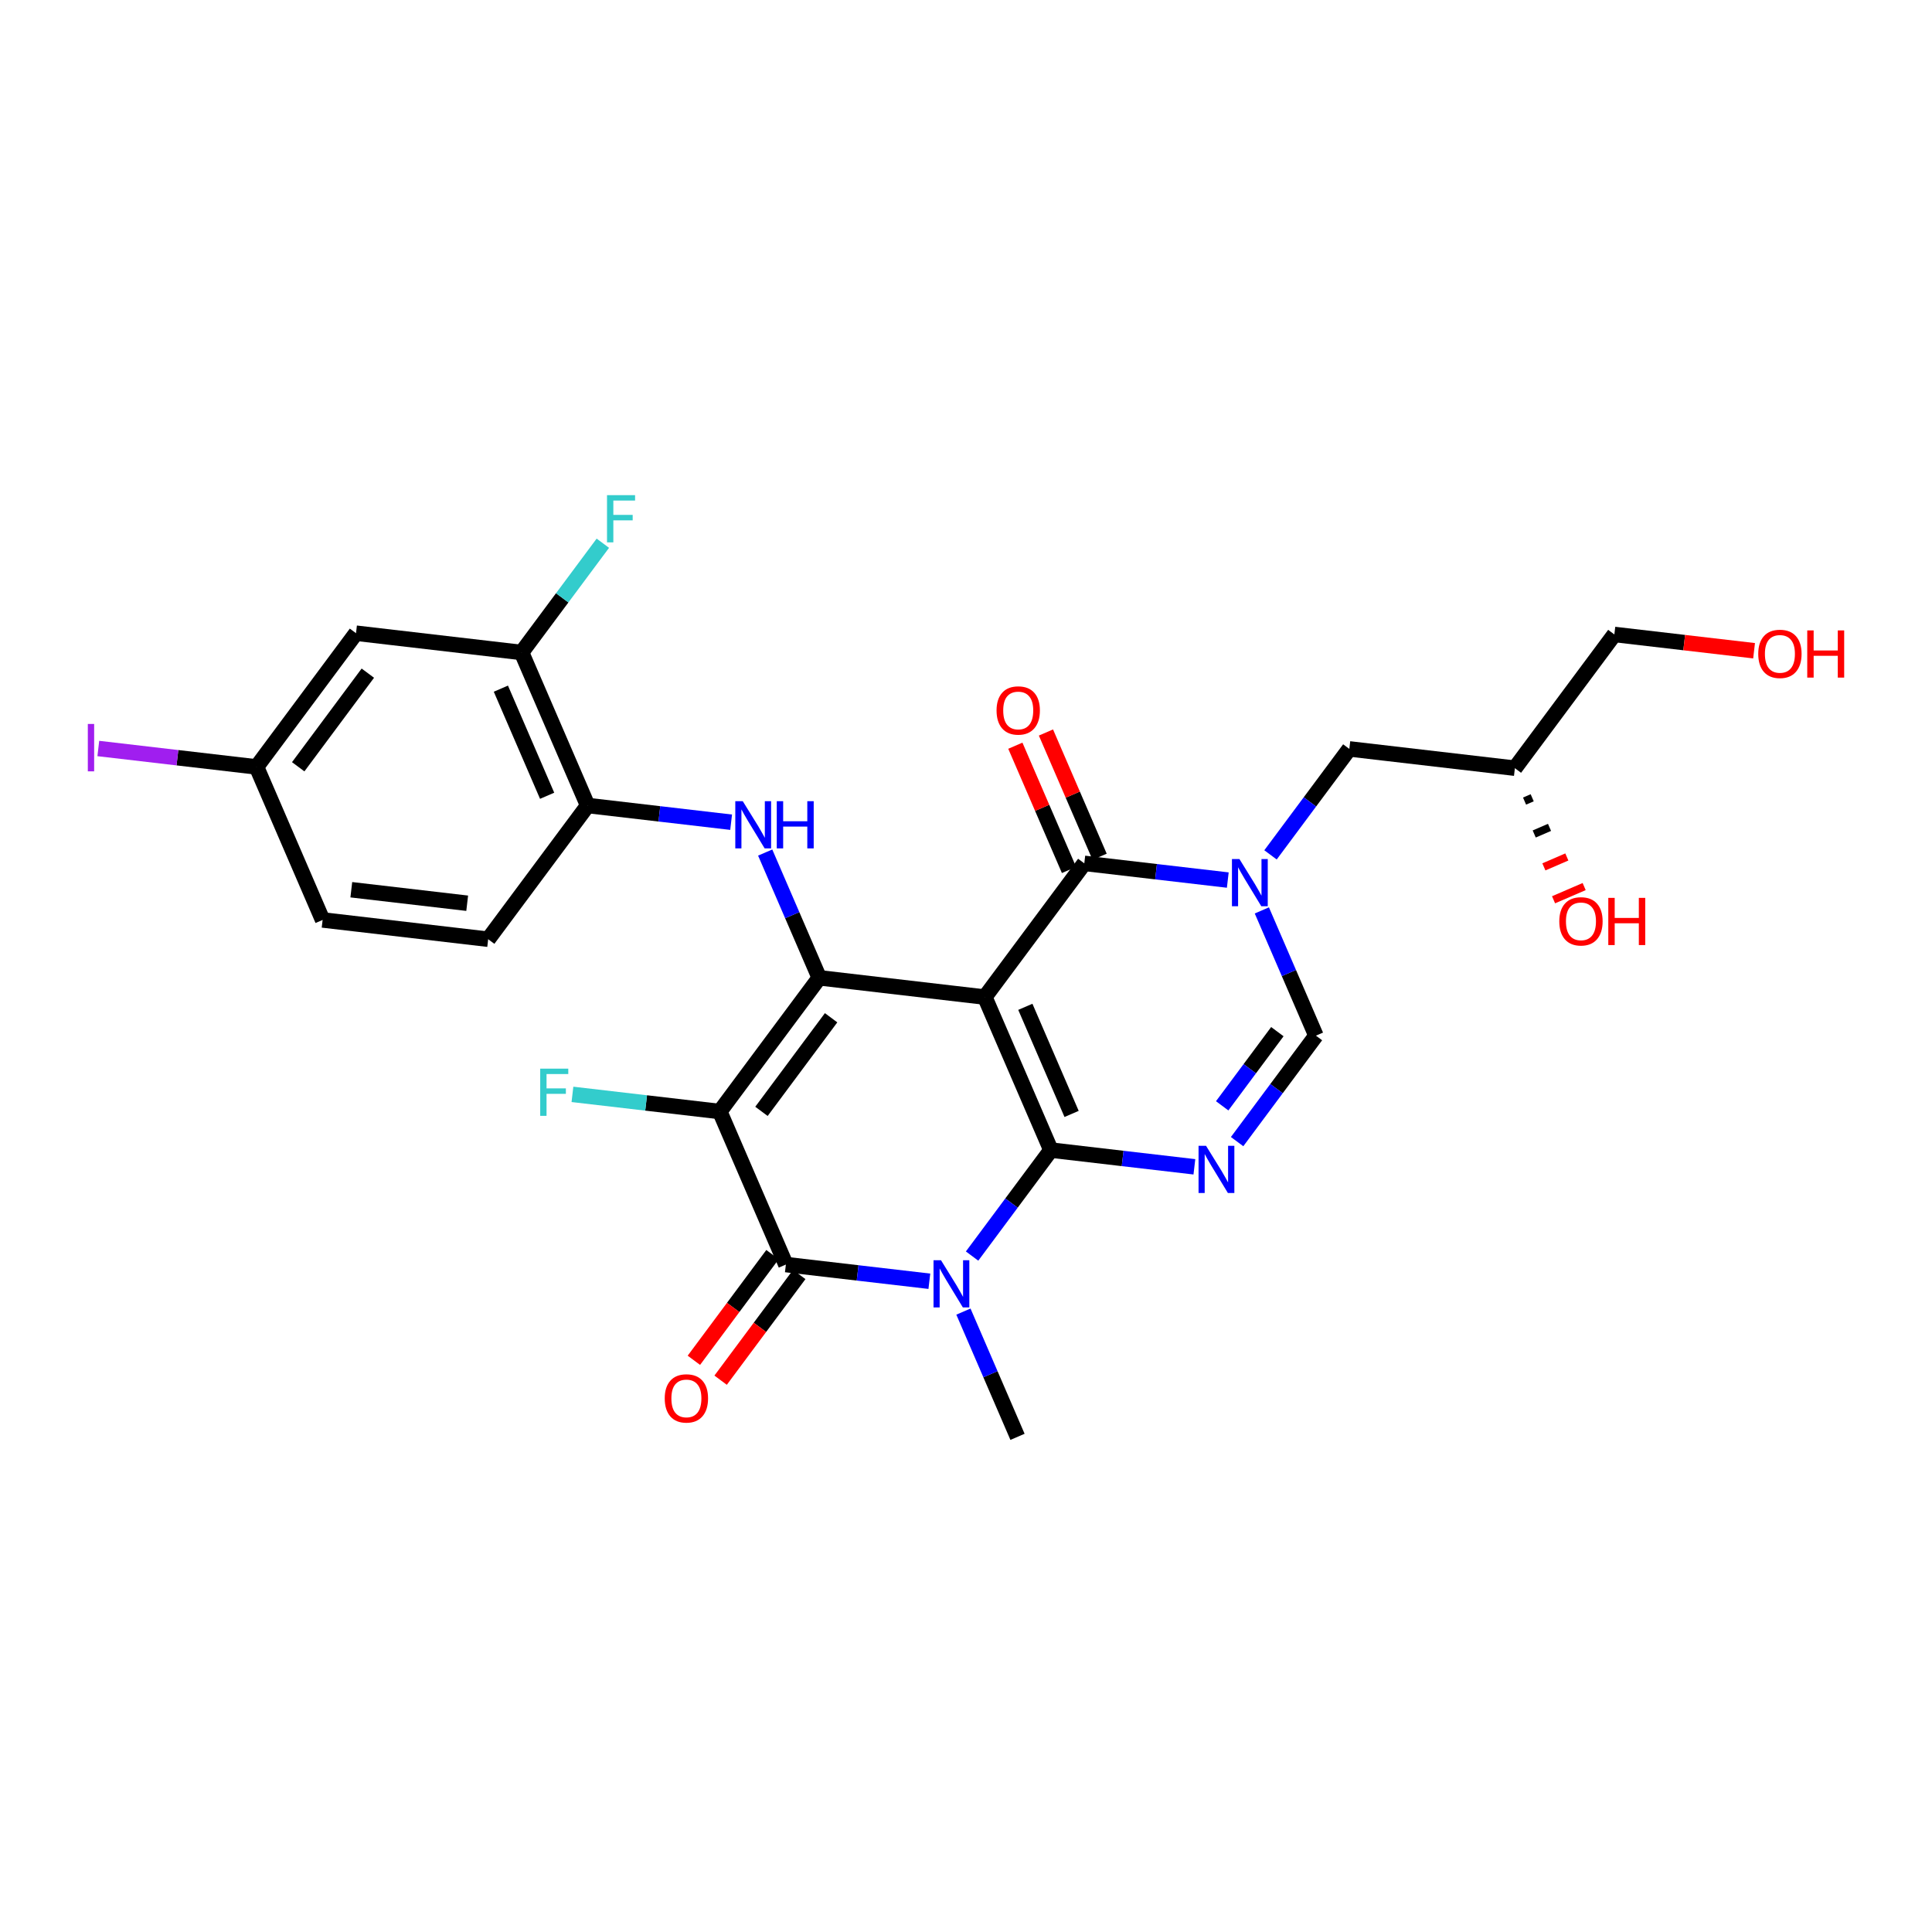 <?xml version='1.0' encoding='iso-8859-1'?>
<svg version='1.1' baseProfile='full'
              xmlns='http://www.w3.org/2000/svg'
                      xmlns:rdkit='http://www.rdkit.org/xml'
                      xmlns:xlink='http://www.w3.org/1999/xlink'
                  xml:space='preserve'
width='250px' height='250px' viewBox='0 0 250 250'>
<!-- END OF HEADER -->
<rect style='opacity:1.0;fill:#FFFFFF;stroke:none' width='250' height='250' x='0' y='0'> </rect>
<path class='bond-0 atom-0 atom-22' d='M 131.664,185.927 L 128.165,177.824' style='fill:none;fill-rule:evenodd;stroke:#000000;stroke-width:2.0px;stroke-linecap:butt;stroke-linejoin:miter;stroke-opacity:1' />
<path class='bond-0 atom-0 atom-22' d='M 128.165,177.824 L 124.666,169.72' style='fill:none;fill-rule:evenodd;stroke:#0000FF;stroke-width:2.0px;stroke-linecap:butt;stroke-linejoin:miter;stroke-opacity:1' />
<path class='bond-1 atom-1 atom-2' d='M 41.746,119.041 L 63.169,121.536' style='fill:none;fill-rule:evenodd;stroke:#000000;stroke-width:2.0px;stroke-linecap:butt;stroke-linejoin:miter;stroke-opacity:1' />
<path class='bond-1 atom-1 atom-2' d='M 45.459,115.131 L 60.454,116.878' style='fill:none;fill-rule:evenodd;stroke:#000000;stroke-width:2.0px;stroke-linecap:butt;stroke-linejoin:miter;stroke-opacity:1' />
<path class='bond-2 atom-1 atom-7' d='M 41.746,119.041 L 33.196,99.241' style='fill:none;fill-rule:evenodd;stroke:#000000;stroke-width:2.0px;stroke-linecap:butt;stroke-linejoin:miter;stroke-opacity:1' />
<path class='bond-3 atom-2 atom-10' d='M 63.169,121.536 L 76.041,104.232' style='fill:none;fill-rule:evenodd;stroke:#000000;stroke-width:2.0px;stroke-linecap:butt;stroke-linejoin:miter;stroke-opacity:1' />
<path class='bond-4 atom-3 atom-7' d='M 46.068,81.936 L 33.196,99.241' style='fill:none;fill-rule:evenodd;stroke:#000000;stroke-width:2.0px;stroke-linecap:butt;stroke-linejoin:miter;stroke-opacity:1' />
<path class='bond-4 atom-3 atom-7' d='M 47.598,87.106 L 38.588,99.22' style='fill:none;fill-rule:evenodd;stroke:#000000;stroke-width:2.0px;stroke-linecap:butt;stroke-linejoin:miter;stroke-opacity:1' />
<path class='bond-5 atom-3 atom-9' d='M 46.068,81.936 L 67.491,84.431' style='fill:none;fill-rule:evenodd;stroke:#000000;stroke-width:2.0px;stroke-linecap:butt;stroke-linejoin:miter;stroke-opacity:1' />
<path class='bond-6 atom-4 atom-8' d='M 174.603,96.908 L 196.025,99.403' style='fill:none;fill-rule:evenodd;stroke:#000000;stroke-width:2.0px;stroke-linecap:butt;stroke-linejoin:miter;stroke-opacity:1' />
<path class='bond-7 atom-4 atom-23' d='M 174.603,96.908 L 169.503,103.764' style='fill:none;fill-rule:evenodd;stroke:#000000;stroke-width:2.0px;stroke-linecap:butt;stroke-linejoin:miter;stroke-opacity:1' />
<path class='bond-7 atom-4 atom-23' d='M 169.503,103.764 L 164.403,110.62' style='fill:none;fill-rule:evenodd;stroke:#0000FF;stroke-width:2.0px;stroke-linecap:butt;stroke-linejoin:miter;stroke-opacity:1' />
<path class='bond-8 atom-5 atom-8' d='M 208.898,82.099 L 196.025,99.403' style='fill:none;fill-rule:evenodd;stroke:#000000;stroke-width:2.0px;stroke-linecap:butt;stroke-linejoin:miter;stroke-opacity:1' />
<path class='bond-9 atom-5 atom-24' d='M 208.898,82.099 L 217.937,83.152' style='fill:none;fill-rule:evenodd;stroke:#000000;stroke-width:2.0px;stroke-linecap:butt;stroke-linejoin:miter;stroke-opacity:1' />
<path class='bond-9 atom-5 atom-24' d='M 217.937,83.152 L 226.977,84.205' style='fill:none;fill-rule:evenodd;stroke:#FF0000;stroke-width:2.0px;stroke-linecap:butt;stroke-linejoin:miter;stroke-opacity:1' />
<path class='bond-10 atom-6 atom-20' d='M 170.281,134.013 L 165.181,140.869' style='fill:none;fill-rule:evenodd;stroke:#000000;stroke-width:2.0px;stroke-linecap:butt;stroke-linejoin:miter;stroke-opacity:1' />
<path class='bond-10 atom-6 atom-20' d='M 165.181,140.869 L 160.081,147.725' style='fill:none;fill-rule:evenodd;stroke:#0000FF;stroke-width:2.0px;stroke-linecap:butt;stroke-linejoin:miter;stroke-opacity:1' />
<path class='bond-10 atom-6 atom-20' d='M 165.29,133.495 L 161.72,138.294' style='fill:none;fill-rule:evenodd;stroke:#000000;stroke-width:2.0px;stroke-linecap:butt;stroke-linejoin:miter;stroke-opacity:1' />
<path class='bond-10 atom-6 atom-20' d='M 161.72,138.294 L 158.15,143.093' style='fill:none;fill-rule:evenodd;stroke:#0000FF;stroke-width:2.0px;stroke-linecap:butt;stroke-linejoin:miter;stroke-opacity:1' />
<path class='bond-11 atom-6 atom-23' d='M 170.281,134.013 L 166.782,125.909' style='fill:none;fill-rule:evenodd;stroke:#000000;stroke-width:2.0px;stroke-linecap:butt;stroke-linejoin:miter;stroke-opacity:1' />
<path class='bond-11 atom-6 atom-23' d='M 166.782,125.909 L 163.282,117.806' style='fill:none;fill-rule:evenodd;stroke:#0000FF;stroke-width:2.0px;stroke-linecap:butt;stroke-linejoin:miter;stroke-opacity:1' />
<path class='bond-12 atom-7 atom-19' d='M 33.196,99.241 L 22.959,98.049' style='fill:none;fill-rule:evenodd;stroke:#000000;stroke-width:2.0px;stroke-linecap:butt;stroke-linejoin:miter;stroke-opacity:1' />
<path class='bond-12 atom-7 atom-19' d='M 22.959,98.049 L 12.722,96.856' style='fill:none;fill-rule:evenodd;stroke:#A01EEF;stroke-width:2.0px;stroke-linecap:butt;stroke-linejoin:miter;stroke-opacity:1' />
<path class='bond-13 atom-8 atom-25' d='M 197.276,103.66 L 198.266,103.233' style='fill:none;fill-rule:evenodd;stroke:#000000;stroke-width:1.0px;stroke-linecap:butt;stroke-linejoin:miter;stroke-opacity:1' />
<path class='bond-13 atom-8 atom-25' d='M 198.527,107.917 L 200.507,107.062' style='fill:none;fill-rule:evenodd;stroke:#000000;stroke-width:1.0px;stroke-linecap:butt;stroke-linejoin:miter;stroke-opacity:1' />
<path class='bond-13 atom-8 atom-25' d='M 199.778,112.174 L 202.748,110.891' style='fill:none;fill-rule:evenodd;stroke:#FF0000;stroke-width:1.0px;stroke-linecap:butt;stroke-linejoin:miter;stroke-opacity:1' />
<path class='bond-13 atom-8 atom-25' d='M 201.029,116.431 L 204.989,114.721' style='fill:none;fill-rule:evenodd;stroke:#FF0000;stroke-width:1.0px;stroke-linecap:butt;stroke-linejoin:miter;stroke-opacity:1' />
<path class='bond-14 atom-9 atom-10' d='M 67.491,84.431 L 76.041,104.232' style='fill:none;fill-rule:evenodd;stroke:#000000;stroke-width:2.0px;stroke-linecap:butt;stroke-linejoin:miter;stroke-opacity:1' />
<path class='bond-14 atom-9 atom-10' d='M 64.813,89.112 L 70.798,102.972' style='fill:none;fill-rule:evenodd;stroke:#000000;stroke-width:2.0px;stroke-linecap:butt;stroke-linejoin:miter;stroke-opacity:1' />
<path class='bond-15 atom-9 atom-17' d='M 67.491,84.431 L 72.749,77.362' style='fill:none;fill-rule:evenodd;stroke:#000000;stroke-width:2.0px;stroke-linecap:butt;stroke-linejoin:miter;stroke-opacity:1' />
<path class='bond-15 atom-9 atom-17' d='M 72.749,77.362 L 78.008,70.293' style='fill:none;fill-rule:evenodd;stroke:#33CCCC;stroke-width:2.0px;stroke-linecap:butt;stroke-linejoin:miter;stroke-opacity:1' />
<path class='bond-16 atom-10 atom-21' d='M 76.041,104.232 L 85.324,105.313' style='fill:none;fill-rule:evenodd;stroke:#000000;stroke-width:2.0px;stroke-linecap:butt;stroke-linejoin:miter;stroke-opacity:1' />
<path class='bond-16 atom-10 atom-21' d='M 85.324,105.313 L 94.608,106.394' style='fill:none;fill-rule:evenodd;stroke:#0000FF;stroke-width:2.0px;stroke-linecap:butt;stroke-linejoin:miter;stroke-opacity:1' />
<path class='bond-17 atom-11 atom-13' d='M 127.436,129.022 L 106.013,126.527' style='fill:none;fill-rule:evenodd;stroke:#000000;stroke-width:2.0px;stroke-linecap:butt;stroke-linejoin:miter;stroke-opacity:1' />
<path class='bond-18 atom-11 atom-14' d='M 127.436,129.022 L 135.986,148.822' style='fill:none;fill-rule:evenodd;stroke:#000000;stroke-width:2.0px;stroke-linecap:butt;stroke-linejoin:miter;stroke-opacity:1' />
<path class='bond-18 atom-11 atom-14' d='M 132.678,130.282 L 138.664,144.142' style='fill:none;fill-rule:evenodd;stroke:#000000;stroke-width:2.0px;stroke-linecap:butt;stroke-linejoin:miter;stroke-opacity:1' />
<path class='bond-19 atom-11 atom-15' d='M 127.436,129.022 L 140.308,111.718' style='fill:none;fill-rule:evenodd;stroke:#000000;stroke-width:2.0px;stroke-linecap:butt;stroke-linejoin:miter;stroke-opacity:1' />
<path class='bond-20 atom-12 atom-13' d='M 93.141,143.832 L 106.013,126.527' style='fill:none;fill-rule:evenodd;stroke:#000000;stroke-width:2.0px;stroke-linecap:butt;stroke-linejoin:miter;stroke-opacity:1' />
<path class='bond-20 atom-12 atom-13' d='M 98.533,143.81 L 107.544,131.697' style='fill:none;fill-rule:evenodd;stroke:#000000;stroke-width:2.0px;stroke-linecap:butt;stroke-linejoin:miter;stroke-opacity:1' />
<path class='bond-21 atom-12 atom-16' d='M 93.141,143.832 L 101.691,163.632' style='fill:none;fill-rule:evenodd;stroke:#000000;stroke-width:2.0px;stroke-linecap:butt;stroke-linejoin:miter;stroke-opacity:1' />
<path class='bond-22 atom-12 atom-18' d='M 93.141,143.832 L 83.608,142.721' style='fill:none;fill-rule:evenodd;stroke:#000000;stroke-width:2.0px;stroke-linecap:butt;stroke-linejoin:miter;stroke-opacity:1' />
<path class='bond-22 atom-12 atom-18' d='M 83.608,142.721 L 74.074,141.611' style='fill:none;fill-rule:evenodd;stroke:#33CCCC;stroke-width:2.0px;stroke-linecap:butt;stroke-linejoin:miter;stroke-opacity:1' />
<path class='bond-23 atom-13 atom-21' d='M 106.013,126.527 L 102.514,118.423' style='fill:none;fill-rule:evenodd;stroke:#000000;stroke-width:2.0px;stroke-linecap:butt;stroke-linejoin:miter;stroke-opacity:1' />
<path class='bond-23 atom-13 atom-21' d='M 102.514,118.423 L 99.015,110.32' style='fill:none;fill-rule:evenodd;stroke:#0000FF;stroke-width:2.0px;stroke-linecap:butt;stroke-linejoin:miter;stroke-opacity:1' />
<path class='bond-24 atom-14 atom-20' d='M 135.986,148.822 L 145.27,149.904' style='fill:none;fill-rule:evenodd;stroke:#000000;stroke-width:2.0px;stroke-linecap:butt;stroke-linejoin:miter;stroke-opacity:1' />
<path class='bond-24 atom-14 atom-20' d='M 145.27,149.904 L 154.553,150.985' style='fill:none;fill-rule:evenodd;stroke:#0000FF;stroke-width:2.0px;stroke-linecap:butt;stroke-linejoin:miter;stroke-opacity:1' />
<path class='bond-25 atom-14 atom-22' d='M 135.986,148.822 L 130.886,155.678' style='fill:none;fill-rule:evenodd;stroke:#000000;stroke-width:2.0px;stroke-linecap:butt;stroke-linejoin:miter;stroke-opacity:1' />
<path class='bond-25 atom-14 atom-22' d='M 130.886,155.678 L 125.787,162.534' style='fill:none;fill-rule:evenodd;stroke:#0000FF;stroke-width:2.0px;stroke-linecap:butt;stroke-linejoin:miter;stroke-opacity:1' />
<path class='bond-26 atom-15 atom-23' d='M 140.308,111.718 L 149.592,112.799' style='fill:none;fill-rule:evenodd;stroke:#000000;stroke-width:2.0px;stroke-linecap:butt;stroke-linejoin:miter;stroke-opacity:1' />
<path class='bond-26 atom-15 atom-23' d='M 149.592,112.799 L 158.875,113.88' style='fill:none;fill-rule:evenodd;stroke:#0000FF;stroke-width:2.0px;stroke-linecap:butt;stroke-linejoin:miter;stroke-opacity:1' />
<path class='bond-27 atom-15 atom-26' d='M 142.288,110.863 L 138.817,102.824' style='fill:none;fill-rule:evenodd;stroke:#000000;stroke-width:2.0px;stroke-linecap:butt;stroke-linejoin:miter;stroke-opacity:1' />
<path class='bond-27 atom-15 atom-26' d='M 138.817,102.824 L 135.345,94.785' style='fill:none;fill-rule:evenodd;stroke:#FF0000;stroke-width:2.0px;stroke-linecap:butt;stroke-linejoin:miter;stroke-opacity:1' />
<path class='bond-27 atom-15 atom-26' d='M 138.328,112.573 L 134.857,104.534' style='fill:none;fill-rule:evenodd;stroke:#000000;stroke-width:2.0px;stroke-linecap:butt;stroke-linejoin:miter;stroke-opacity:1' />
<path class='bond-27 atom-15 atom-26' d='M 134.857,104.534 L 131.385,96.495' style='fill:none;fill-rule:evenodd;stroke:#FF0000;stroke-width:2.0px;stroke-linecap:butt;stroke-linejoin:miter;stroke-opacity:1' />
<path class='bond-28 atom-16 atom-22' d='M 101.691,163.632 L 110.975,164.713' style='fill:none;fill-rule:evenodd;stroke:#000000;stroke-width:2.0px;stroke-linecap:butt;stroke-linejoin:miter;stroke-opacity:1' />
<path class='bond-28 atom-16 atom-22' d='M 110.975,164.713 L 120.258,165.794' style='fill:none;fill-rule:evenodd;stroke:#0000FF;stroke-width:2.0px;stroke-linecap:butt;stroke-linejoin:miter;stroke-opacity:1' />
<path class='bond-29 atom-16 atom-27' d='M 99.961,162.345 L 94.874,169.183' style='fill:none;fill-rule:evenodd;stroke:#000000;stroke-width:2.0px;stroke-linecap:butt;stroke-linejoin:miter;stroke-opacity:1' />
<path class='bond-29 atom-16 atom-27' d='M 94.874,169.183 L 89.787,176.022' style='fill:none;fill-rule:evenodd;stroke:#FF0000;stroke-width:2.0px;stroke-linecap:butt;stroke-linejoin:miter;stroke-opacity:1' />
<path class='bond-29 atom-16 atom-27' d='M 103.422,164.919 L 98.335,171.758' style='fill:none;fill-rule:evenodd;stroke:#000000;stroke-width:2.0px;stroke-linecap:butt;stroke-linejoin:miter;stroke-opacity:1' />
<path class='bond-29 atom-16 atom-27' d='M 98.335,171.758 L 93.248,178.596' style='fill:none;fill-rule:evenodd;stroke:#FF0000;stroke-width:2.0px;stroke-linecap:butt;stroke-linejoin:miter;stroke-opacity:1' />
<path  class='atom-17' d='M 78.547 64.073
L 82.179 64.073
L 82.179 64.772
L 79.366 64.772
L 79.366 66.626
L 81.868 66.626
L 81.868 67.334
L 79.366 67.334
L 79.366 70.181
L 78.547 70.181
L 78.547 64.073
' fill='#33CCCC'/>
<path  class='atom-18' d='M 69.903 138.282
L 73.535 138.282
L 73.535 138.981
L 70.722 138.981
L 70.722 140.836
L 73.224 140.836
L 73.224 141.543
L 70.722 141.543
L 70.722 144.39
L 69.903 144.39
L 69.903 138.282
' fill='#33CCCC'/>
<path  class='atom-19' d='M 11.364 93.679
L 12.183 93.679
L 12.183 99.812
L 11.364 99.812
L 11.364 93.679
' fill='#A01EEF'/>
<path  class='atom-20' d='M 156.059 148.264
L 158.06 151.499
Q 158.258 151.818, 158.578 152.396
Q 158.897 152.974, 158.914 153.009
L 158.914 148.264
L 159.725 148.264
L 159.725 154.372
L 158.888 154.372
L 156.74 150.835
Q 156.49 150.42, 156.222 149.946
Q 155.964 149.471, 155.886 149.325
L 155.886 154.372
L 155.092 154.372
L 155.092 148.264
L 156.059 148.264
' fill='#0000FF'/>
<path  class='atom-21' d='M 96.113 103.673
L 98.115 106.908
Q 98.313 107.227, 98.632 107.805
Q 98.951 108.383, 98.969 108.418
L 98.969 103.673
L 99.78 103.673
L 99.78 109.781
L 98.943 109.781
L 96.795 106.244
Q 96.544 105.83, 96.277 105.355
Q 96.018 104.881, 95.941 104.734
L 95.941 109.781
L 95.147 109.781
L 95.147 103.673
L 96.113 103.673
' fill='#0000FF'/>
<path  class='atom-21' d='M 100.513 103.673
L 101.341 103.673
L 101.341 106.27
L 104.464 106.27
L 104.464 103.673
L 105.292 103.673
L 105.292 109.781
L 104.464 109.781
L 104.464 106.96
L 101.341 106.96
L 101.341 109.781
L 100.513 109.781
L 100.513 103.673
' fill='#0000FF'/>
<path  class='atom-22' d='M 121.764 163.073
L 123.765 166.308
Q 123.964 166.627, 124.283 167.205
Q 124.602 167.783, 124.619 167.818
L 124.619 163.073
L 125.43 163.073
L 125.43 169.181
L 124.593 169.181
L 122.445 165.644
Q 122.195 165.23, 121.928 164.755
Q 121.669 164.281, 121.591 164.134
L 121.591 169.181
L 120.798 169.181
L 120.798 163.073
L 121.764 163.073
' fill='#0000FF'/>
<path  class='atom-23' d='M 160.381 111.159
L 162.382 114.394
Q 162.58 114.713, 162.9 115.291
Q 163.219 115.869, 163.236 115.904
L 163.236 111.159
L 164.047 111.159
L 164.047 117.267
L 163.21 117.267
L 161.062 113.73
Q 160.812 113.316, 160.544 112.841
Q 160.286 112.367, 160.208 112.22
L 160.208 117.267
L 159.414 117.267
L 159.414 111.159
L 160.381 111.159
' fill='#0000FF'/>
<path  class='atom-24' d='M 227.516 84.611
Q 227.516 83.145, 228.241 82.325
Q 228.966 81.506, 230.32 81.506
Q 231.674 81.506, 232.399 82.325
Q 233.124 83.145, 233.124 84.611
Q 233.124 86.095, 232.39 86.941
Q 231.657 87.777, 230.32 87.777
Q 228.974 87.777, 228.241 86.941
Q 227.516 86.104, 227.516 84.611
M 230.32 87.087
Q 231.252 87.087, 231.752 86.466
Q 232.261 85.836, 232.261 84.611
Q 232.261 83.412, 231.752 82.808
Q 231.252 82.196, 230.32 82.196
Q 229.388 82.196, 228.879 82.8
Q 228.379 83.403, 228.379 84.611
Q 228.379 85.845, 228.879 86.466
Q 229.388 87.087, 230.32 87.087
' fill='#FF0000'/>
<path  class='atom-24' d='M 233.857 81.575
L 234.685 81.575
L 234.685 84.171
L 237.808 84.171
L 237.808 81.575
L 238.636 81.575
L 238.636 87.682
L 237.808 87.682
L 237.808 84.861
L 234.685 84.861
L 234.685 87.682
L 233.857 87.682
L 233.857 81.575
' fill='#FF0000'/>
<path  class='atom-25' d='M 201.772 119.221
Q 201.772 117.754, 202.496 116.935
Q 203.221 116.115, 204.576 116.115
Q 205.93 116.115, 206.655 116.935
Q 207.379 117.754, 207.379 119.221
Q 207.379 120.705, 206.646 121.55
Q 205.913 122.387, 204.576 122.387
Q 203.23 122.387, 202.496 121.55
Q 201.772 120.713, 201.772 119.221
M 204.576 121.697
Q 205.507 121.697, 206.008 121.076
Q 206.517 120.446, 206.517 119.221
Q 206.517 118.022, 206.008 117.418
Q 205.507 116.805, 204.576 116.805
Q 203.644 116.805, 203.135 117.409
Q 202.634 118.013, 202.634 119.221
Q 202.634 120.454, 203.135 121.076
Q 203.644 121.697, 204.576 121.697
' fill='#FF0000'/>
<path  class='atom-25' d='M 208.113 116.184
L 208.941 116.184
L 208.941 118.781
L 212.064 118.781
L 212.064 116.184
L 212.892 116.184
L 212.892 122.292
L 212.064 122.292
L 212.064 119.471
L 208.941 119.471
L 208.941 122.292
L 208.113 122.292
L 208.113 116.184
' fill='#FF0000'/>
<path  class='atom-26' d='M 128.954 91.935
Q 128.954 90.468, 129.679 89.649
Q 130.404 88.829, 131.758 88.829
Q 133.112 88.829, 133.837 89.649
Q 134.562 90.468, 134.562 91.935
Q 134.562 93.419, 133.828 94.264
Q 133.095 95.101, 131.758 95.101
Q 130.412 95.101, 129.679 94.264
Q 128.954 93.427, 128.954 91.935
M 131.758 94.411
Q 132.69 94.411, 133.19 93.79
Q 133.699 93.16, 133.699 91.935
Q 133.699 90.736, 133.19 90.132
Q 132.69 89.519, 131.758 89.519
Q 130.826 89.519, 130.317 90.123
Q 129.817 90.727, 129.817 91.935
Q 129.817 93.168, 130.317 93.79
Q 130.826 94.411, 131.758 94.411
' fill='#FF0000'/>
<path  class='atom-27' d='M 86.016 180.954
Q 86.016 179.487, 86.74 178.668
Q 87.465 177.848, 88.819 177.848
Q 90.174 177.848, 90.898 178.668
Q 91.623 179.487, 91.623 180.954
Q 91.623 182.438, 90.89 183.283
Q 90.156 184.12, 88.819 184.12
Q 87.473 184.12, 86.74 183.283
Q 86.016 182.446, 86.016 180.954
M 88.819 183.43
Q 89.751 183.43, 90.251 182.809
Q 90.76 182.179, 90.76 180.954
Q 90.76 179.755, 90.251 179.151
Q 89.751 178.538, 88.819 178.538
Q 87.888 178.538, 87.379 179.142
Q 86.878 179.746, 86.878 180.954
Q 86.878 182.187, 87.379 182.809
Q 87.888 183.43, 88.819 183.43
' fill='#FF0000'/>
</svg>

